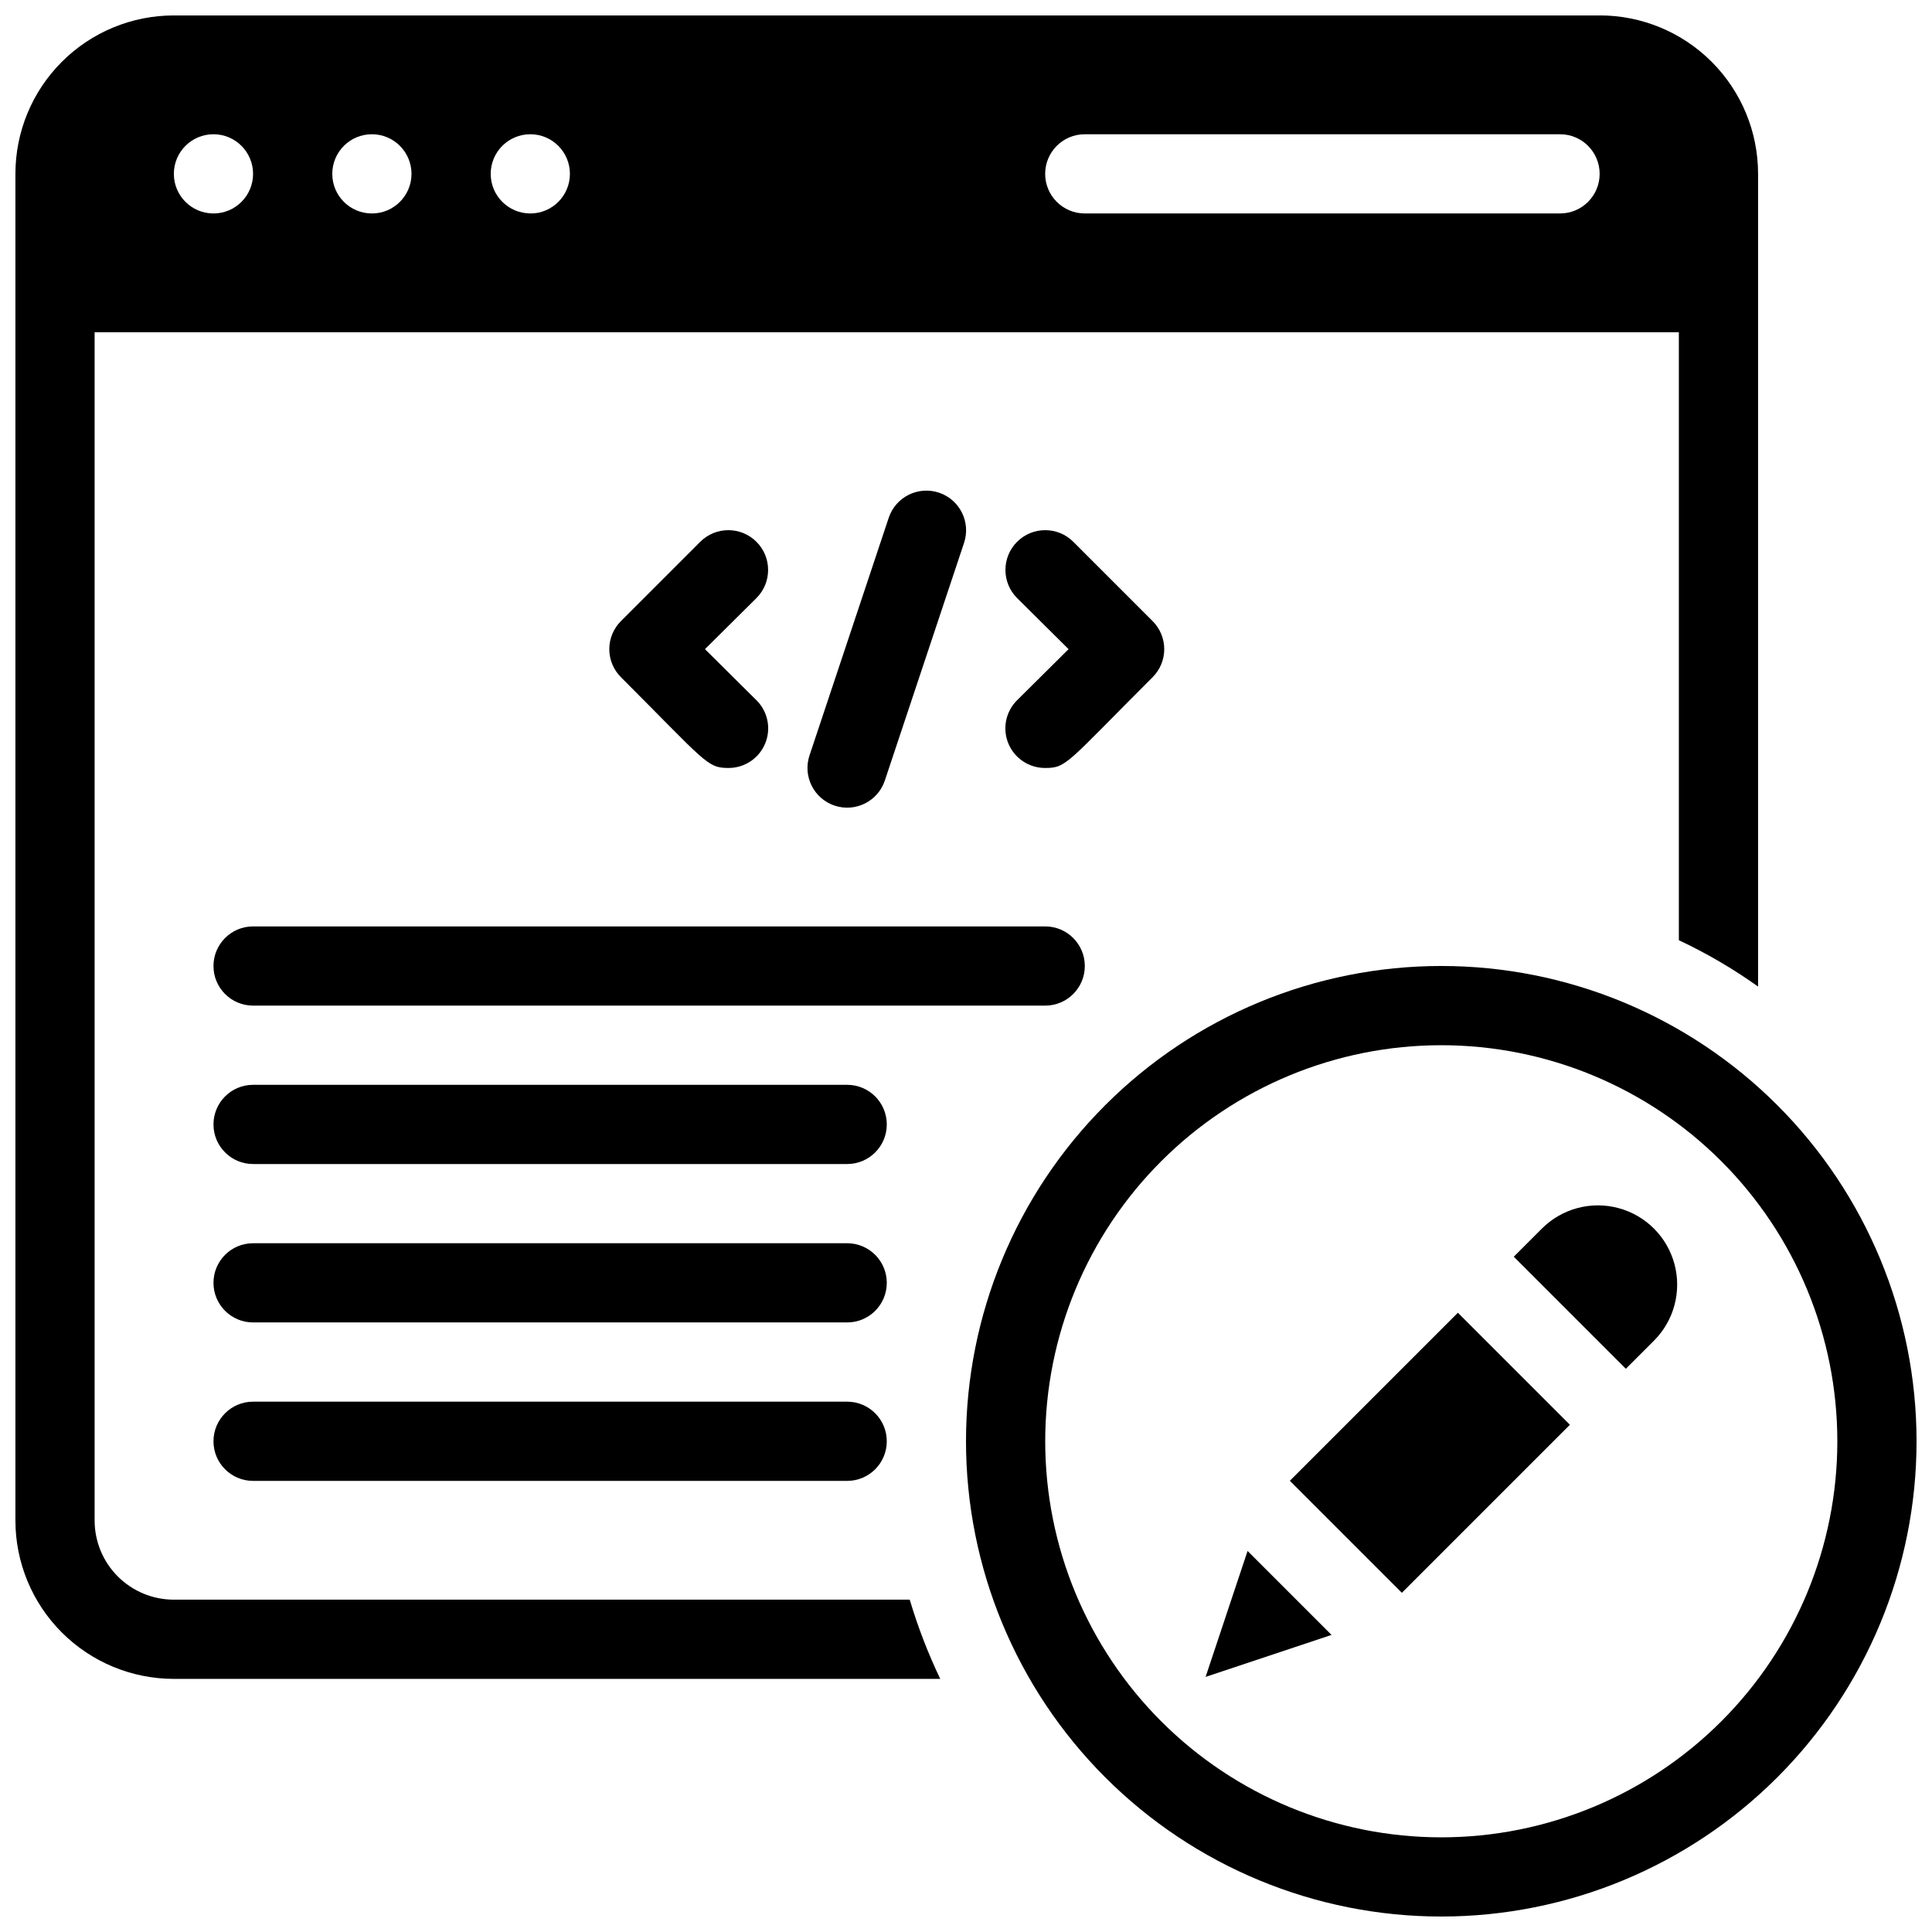 <?xml version="1.0" encoding="UTF-8"?>
<!-- Uploaded to: ICON Repo, www.iconrepo.com, Generator: ICON Repo Mixer Tools -->
<svg width="800px" height="800px" version="1.1" viewBox="144 144 512 512" xmlns="http://www.w3.org/2000/svg">
 <defs>
  <clipPath id="b">
   <path d="m148.09 148.09h461.91v440.91h-461.91z"/>
  </clipPath>
  <clipPath id="a">
   <path d="m400 400h251.9v251.9h-251.9z"/>
  </clipPath>
 </defs>
 <g clip-path="url(#b)">
  <path d="m567.93 148.09h-377.86c-11.137 0-21.812 4.422-29.688 12.297s-12.297 18.551-12.297 29.688v356.86c0 11.137 4.422 21.816 12.297 29.688 7.875 7.875 18.551 12.297 29.688 12.297h203.1c-3.234-6.777-5.938-13.793-8.082-20.992h-195.02c-5.566 0-10.906-2.211-14.844-6.148-3.938-3.934-6.148-9.273-6.148-14.844v-314.88h419.84v161.11c7.352 3.457 14.379 7.566 20.992 12.281v-215.38c0-11.137-4.422-21.812-12.297-29.688-7.871-7.875-18.551-12.297-29.688-12.297zm-367.36 52.48c-5.797 0-10.496-4.699-10.496-10.496s4.699-10.496 10.496-10.496 10.496 4.699 10.496 10.496-4.699 10.496-10.496 10.496zm41.984 0c-5.797 0-10.496-4.699-10.496-10.496s4.699-10.496 10.496-10.496 10.496 4.699 10.496 10.496-4.699 10.496-10.496 10.496zm41.984 0c-5.797 0-10.496-4.699-10.496-10.496s4.699-10.496 10.496-10.496 10.496 4.699 10.496 10.496-4.699 10.496-10.496 10.496zm272.89 0h-125.95c-5.797 0-10.496-4.699-10.496-10.496s4.699-10.496 10.496-10.496h125.95c5.797 0 10.496 4.699 10.496 10.496s-4.699 10.496-10.496 10.496z"/>
 </g>
 <path d="m474.62 555.02 22.25 22.254-33.375 11.125z"/>
 <path d="m582.32 499.29-7.453 7.453-29.703-29.703 7.453-7.453h-0.004c5.309-5.305 13.043-7.379 20.289-5.434 7.25 1.941 12.91 7.602 14.852 14.852 1.941 7.246-0.129 14.98-5.434 20.285z"/>
 <path d="m485.82 536.42 44.531-44.531 29.688 29.688-44.531 44.531z"/>
 <g clip-path="url(#a)">
  <path d="m525.95 651.9c-33.402 0-65.441-13.27-89.059-36.891-23.621-23.621-36.891-55.656-36.891-89.062 0-33.402 13.27-65.441 36.891-89.059 23.617-23.621 55.656-36.891 89.059-36.891 33.406 0 65.441 13.27 89.062 36.891 23.621 23.617 36.891 55.656 36.891 89.059 0 33.406-13.27 65.441-36.891 89.062-23.621 23.621-55.656 36.891-89.062 36.891zm0-230.91v0.004c-27.836 0-54.531 11.059-74.215 30.742s-30.742 46.379-30.742 74.215c0 27.84 11.059 54.535 30.742 74.219 19.684 19.684 46.379 30.742 74.215 30.742 27.84 0 54.535-11.059 74.219-30.742 19.684-19.684 30.742-46.379 30.742-74.219 0-27.836-11.059-54.531-30.742-74.215-19.684-19.684-46.379-30.742-74.219-30.742z"/>
 </g>
 <path d="m358.54 344.16 20.992-62.977c0.891-2.644 2.797-4.828 5.297-6.066 2.5-1.242 5.387-1.438 8.031-0.547 5.508 1.855 8.469 7.824 6.613 13.332l-20.992 62.977c-1.855 5.504-7.82 8.465-13.328 6.609-5.508-1.855-8.469-7.82-6.613-13.328z"/>
 <path d="m420.99 347.52c-4.266 0.023-8.121-2.535-9.758-6.473-1.633-3.938-0.723-8.473 2.305-11.477l13.645-13.539-13.645-13.539c-4.117-4.117-4.117-10.789 0-14.906 4.113-4.117 10.789-4.117 14.902 0l20.992 20.992c1.988 1.973 3.106 4.652 3.106 7.453 0 2.797-1.117 5.481-3.106 7.453-22.879 22.879-22.773 24.035-28.441 24.035z"/>
 <path d="m337.02 347.52c-5.668 0-5.984-1.574-28.445-24.035-1.988-1.973-3.106-4.656-3.106-7.453 0-2.801 1.117-5.481 3.106-7.453l20.992-20.992c4.117-4.117 10.789-4.117 14.902 0 4.117 4.117 4.117 10.789 0 14.906l-13.645 13.539 13.645 13.539c3.031 3.004 3.941 7.539 2.305 11.477-1.637 3.938-5.492 6.496-9.754 6.473z"/>
 <path d="m420.99 410.5h-209.92c-5.797 0-10.496-4.699-10.496-10.496s4.699-10.496 10.496-10.496h209.92c5.797 0 10.496 4.699 10.496 10.496s-4.699 10.496-10.496 10.496z"/>
 <path d="m368.51 536.45h-157.44c-5.797 0-10.496-4.699-10.496-10.496s4.699-10.496 10.496-10.496h157.44c5.797 0 10.496 4.699 10.496 10.496s-4.699 10.496-10.496 10.496z"/>
 <path d="m368.51 452.48h-157.44c-5.797 0-10.496-4.699-10.496-10.496s4.699-10.496 10.496-10.496h157.44c5.797 0 10.496 4.699 10.496 10.496s-4.699 10.496-10.496 10.496z"/>
 <path d="m368.51 494.46h-157.44c-5.797 0-10.496-4.699-10.496-10.496 0-5.793 4.699-10.492 10.496-10.492h157.44c5.797 0 10.496 4.699 10.496 10.492 0 5.797-4.699 10.496-10.496 10.496z"/>
</svg>